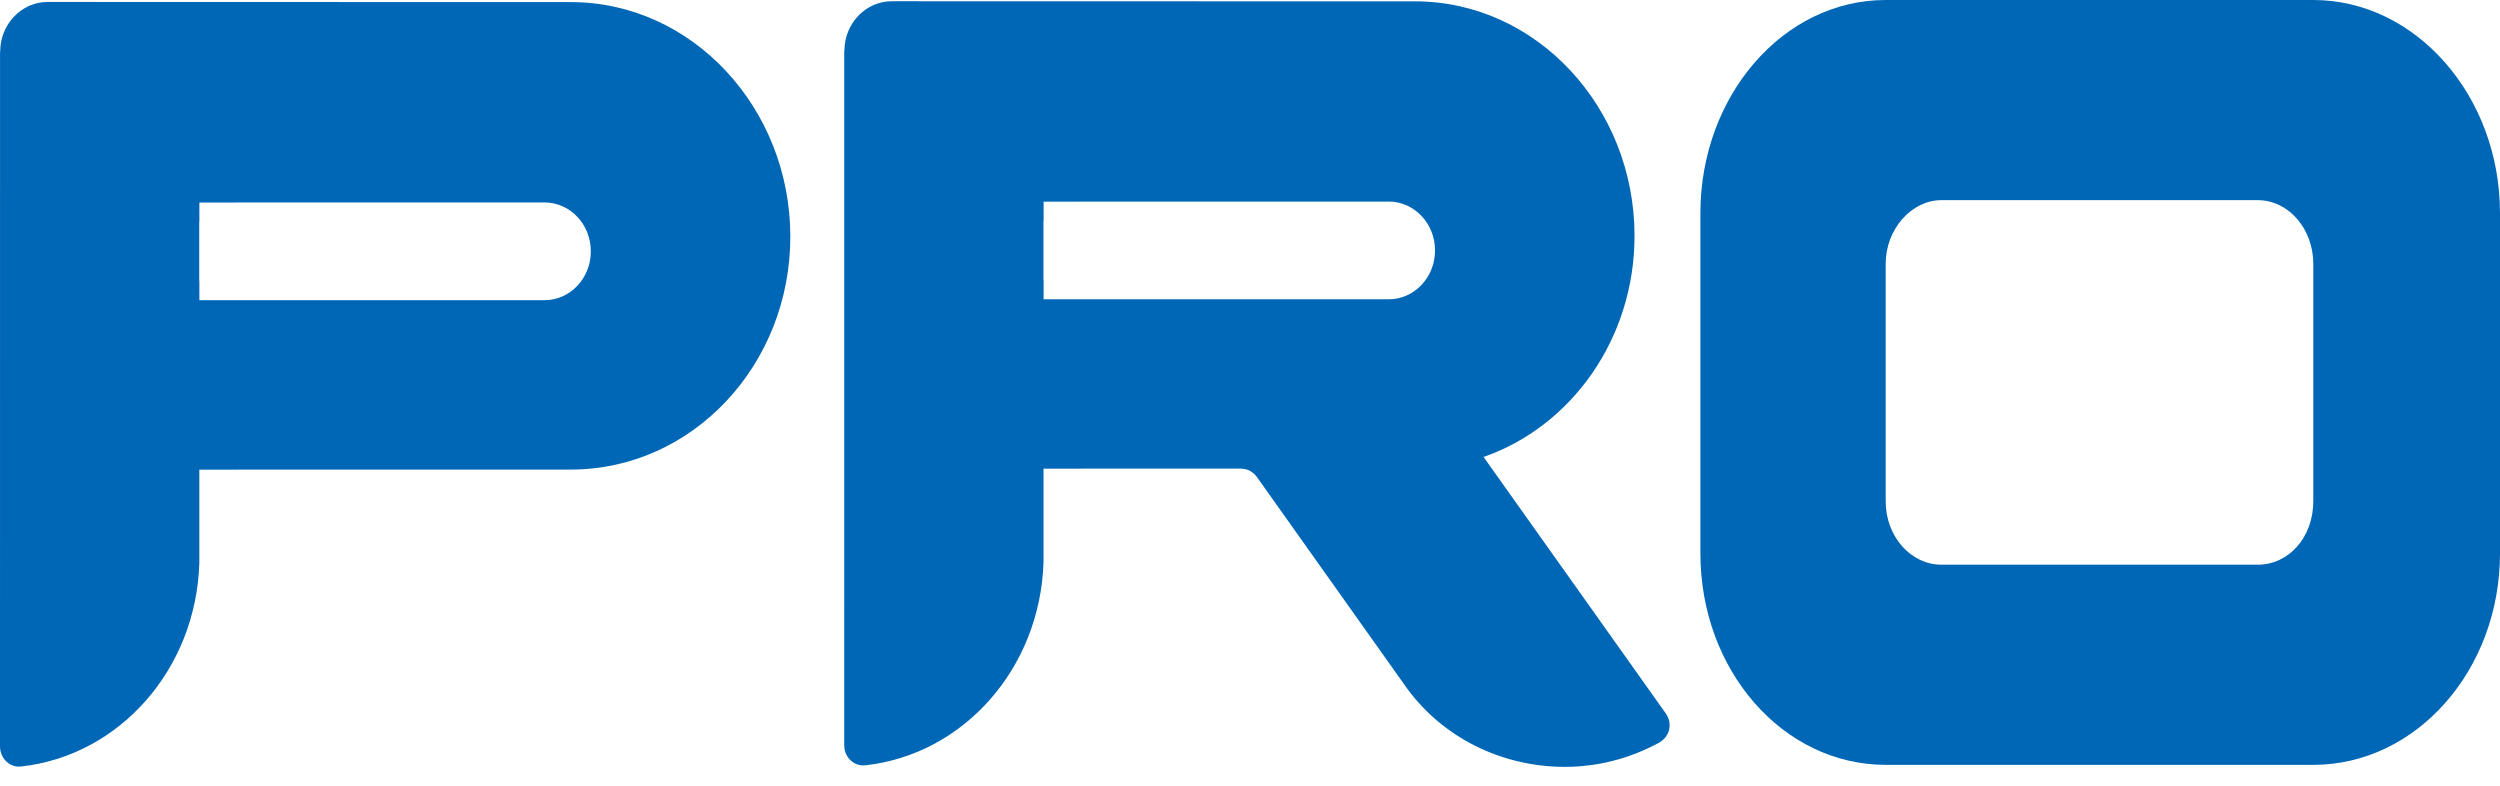 <svg width="124" height="39" viewBox="0 0 124 39" fill="none" xmlns="http://www.w3.org/2000/svg">
<path d="M114.739 24.861C114.739 26.637 113.537 28.009 111.982 28.009H96.288C94.803 28.009 93.53 26.637 93.53 24.861V13.077C93.53 11.382 94.803 9.928 96.288 9.928H111.982C113.537 9.928 114.739 11.382 114.739 13.077V24.861ZM114.739 -0H93.53C88.44 -0 84.34 4.762 84.34 10.574V27.444C84.34 33.256 88.44 37.937 93.53 37.937H114.739C119.829 37.937 124 33.256 124 27.444V10.574C124 4.762 119.829 -0 114.739 -0Z" fill="#0067B7"/>
<path d="M27.022 14.889H12.726V14.89H9.889V13.935L9.882 13.923V11.007L9.889 10.995V10.045H11.645L11.722 10.042H27.022C28.24 10.042 29.305 11.092 29.305 12.466C29.305 13.838 28.24 14.889 27.022 14.889ZM28.316 0.104L3.065 0.097L3.052 0.096H2.369C1.069 0.096 0.016 1.194 0.01 2.549L0.002 2.556L0 37.02L0.001 37.021V37.023C0.001 37.576 0.422 38.025 0.942 38.025L1.043 38.014L1.054 38.018C5.925 37.475 9.721 33.208 9.887 27.934V23.295H11.803L11.875 23.291H28.316C34.329 23.291 39.2 18.12 39.2 11.738C39.2 5.356 34.329 0.104 28.316 0.104Z" fill="#0067B7"/>
<path d="M68.894 14.844H54.598V14.845H51.763V13.891L51.755 13.879V10.965L51.763 10.952V10.002H53.518L53.596 9.999H68.894C70.112 9.999 71.177 11.049 71.177 12.422C71.177 13.794 70.112 14.844 68.894 14.844ZM82.651 35.425L82.607 35.363L73.585 22.665C77.934 21.151 81.073 16.814 81.073 11.695C81.073 5.316 76.202 0.067 70.188 0.067L44.938 0.061L44.924 0.06H44.241C42.942 0.06 41.889 1.156 41.883 2.511L41.874 2.518L41.873 36.961L41.874 36.962V36.965C41.874 37.517 42.295 37.966 42.815 37.966L42.915 37.955L42.926 37.959C47.797 37.418 51.593 33.152 51.759 27.882V23.245H53.675L53.747 23.242H61.505L61.622 23.251L61.745 23.266L61.873 23.3L61.991 23.349L62.099 23.422L62.212 23.511L62.277 23.579L62.335 23.649L69.6 33.879C71.474 36.626 74.547 38.037 77.619 38.037C79.22 38.037 80.821 37.635 82.297 36.834L82.334 36.809C82.621 36.636 82.816 36.325 82.816 35.964C82.816 35.768 82.754 35.589 82.654 35.435L82.651 35.425Z" fill="#0067B7"/>
</svg>
